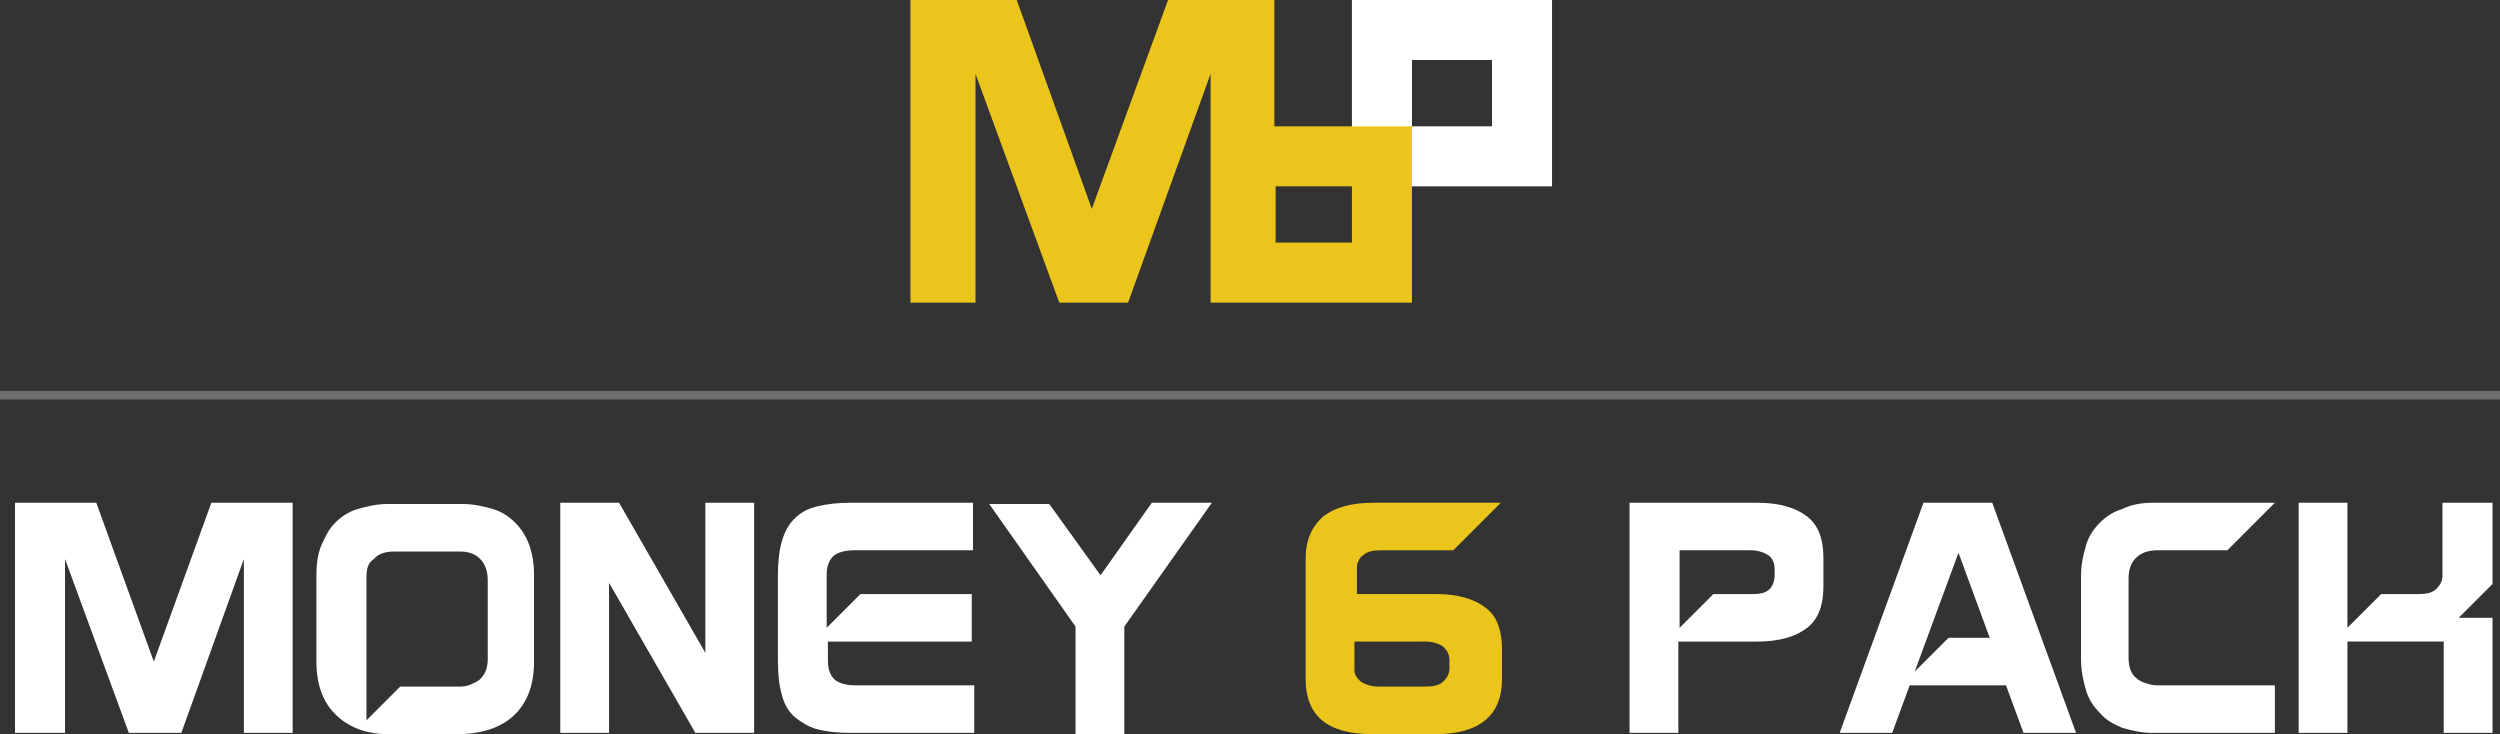 <?xml version="1.0" encoding="utf-8"?>
<!-- Generator: Adobe Illustrator 25.2.1, SVG Export Plug-In . SVG Version: 6.00 Build 0)  -->
<svg version="1.1" id="Layer_1" xmlns="http://www.w3.org/2000/svg" xmlns:xlink="http://www.w3.org/1999/xlink" x="0px" y="0px"
	 viewBox="0 0 199.9 58.7" style="enable-background:new 0 0 199.9 58.7;" xml:space="preserve">
<rect x="0" y="0" width="199.9" height="58.7" fill="#333333" stroke="none"/>
<style type="text/css">
	.st0{fill:#FFFFFF;}
	.st1{fill:#EBC51B;}
	.st2{fill:none;stroke:#6D6E70;stroke-width:0.683;stroke-miterlimit:10;}
</style>
<g>
	<path class="st0" d="M108.1,0v4.8h0v5.3h0v4.8h11.2v0h4.8v0v-4.8V4.8V0v0H108.1z M119.3,10.1h-6.4V4.8h6.4V10.1z"/>
	<g>
		<path class="st0" d="M23.4,40.2v18.4h-3.9V44.7l-5,13.9h-4.2L5.2,44.7v13.9H1.2V40.2h6.5l4.6,12.7l4.6-12.7H23.4z"/>
		<path class="st0" d="M25.3,46c0-0.9,0.1-1.7,0.4-2.4c0.3-0.7,0.6-1.3,1.1-1.8c0.5-0.5,1.1-0.9,1.8-1.1c0.7-0.2,1.5-0.4,2.4-0.4h6
			c0.9,0,1.7,0.2,2.4,0.4c0.7,0.2,1.3,0.6,1.8,1.1c1,1,1.5,2.4,1.5,4.2v6.9c0,1.8-0.5,3.2-1.5,4.2c-1,1-2.4,1.5-4.2,1.6h-6
			c-1.8,0-3.2-0.6-4.2-1.6c-1-1-1.5-2.4-1.5-4.2V46z M29.3,46.3v11.3l2.7-2.7h4.8c0.4,0,0.7-0.1,0.9-0.2s0.5-0.2,0.7-0.4
			c0.4-0.4,0.6-0.9,0.6-1.6v-6.3c0-0.7-0.2-1.3-0.6-1.7c-0.4-0.4-0.9-0.6-1.6-0.6h-5.3c-0.7,0-1.3,0.2-1.6,0.6
			C29.4,45,29.3,45.5,29.3,46.3z"/>
		<path class="st0" d="M60.3,40.2v18.4h-4.7l-6.9-12v12h-3.9V40.2h4.7l6.9,12v-12H60.3z"/>
		<path class="st0" d="M68,40.2h9.8v3.8h-9.5c-0.8,0-1.4,0.2-1.7,0.5c-0.2,0.2-0.3,0.4-0.4,0.7c-0.1,0.3-0.1,0.6-0.1,1v4l2.7-2.7
			h8.9v3.8H66.2v1.3c0,0.4,0,0.7,0.1,1c0.1,0.3,0.2,0.5,0.4,0.7c0.3,0.3,0.9,0.5,1.7,0.5h9.5v3.8H68c-1.1,0-1.9-0.1-2.7-0.3
			c-0.7-0.2-1.3-0.6-1.8-1c-0.5-0.5-0.8-1-1-1.8c-0.2-0.7-0.3-1.6-0.3-2.7V46c0-2.1,0.4-3.6,1.3-4.5c0.5-0.5,1-0.8,1.8-1
			C66.1,40.3,67,40.2,68,40.2z"/>
		<path class="st0" d="M89.9,50.1v8.6H86v-8.6l-6.9-9.8h4.8L88,46l4.1-5.8h4.8L89.9,50.1z"/>
	</g>
	<g>
		<path class="st1" d="M109.7,58.7c-3.6,0-5.3-1.5-5.3-4.4v-9.7c0-1.4,0.5-2.5,1.4-3.3c0.9-0.7,2.2-1.1,4-1.1H120l-3.8,3.8h-5.8
			c-0.6,0-1.1,0.1-1.4,0.4c-0.2,0.1-0.3,0.3-0.4,0.5c-0.1,0.2-0.1,0.4-0.1,0.6v2h6.3c1.8,0,3.1,0.4,4,1.1c0.5,0.4,0.8,0.8,1,1.4
			c0.2,0.5,0.3,1.2,0.3,1.9v2.4c0,2.9-1.8,4.4-5.3,4.4H109.7z M108.3,51.4v2c0,0.2,0,0.4,0.1,0.6c0.1,0.2,0.2,0.3,0.4,0.5
			c0.3,0.2,0.8,0.4,1.4,0.4h3.8c0.6,0,1.1-0.1,1.4-0.4c0.3-0.3,0.5-0.6,0.5-1.1v-0.6c0-0.5-0.2-0.8-0.5-1.1
			c-0.3-0.2-0.8-0.4-1.4-0.4H108.3z"/>
	</g>
	<g>
		<path class="st0" d="M140.5,40.2c1.8,0,3.1,0.4,4,1.1c0.9,0.7,1.3,1.8,1.3,3.3v2.3c0,1.5-0.4,2.6-1.3,3.3c-0.9,0.7-2.2,1.1-4,1.1
			h-6.3v7.3h-3.9V40.2H140.5z M141.9,46v-0.5c0-0.5-0.2-0.9-0.5-1.1c-0.3-0.2-0.8-0.4-1.4-0.4v0h-5.7v6.2l2.7-2.7h3.1
			c0.7,0,1.1-0.1,1.4-0.4C141.7,46.9,141.9,46.5,141.9,46z"/>
		<path class="st0" d="M152.7,54.8l-1.4,3.8h-4.2l6.7-18.4h5.5l6.7,18.4h-4.2l-1.4-3.8H152.7z M159.1,51l-2.5-6.8l-3.5,9.5l2.7-2.7
			H159.1z"/>
		<path class="st0" d="M172.1,40.2h9.8l-3.8,3.8h-5.6c-0.7,0-1.3,0.2-1.7,0.6c-0.4,0.4-0.6,0.9-0.6,1.7v6.3c0,0.7,0.2,1.3,0.6,1.6
			c0.2,0.2,0.4,0.3,0.7,0.4c0.3,0.1,0.6,0.2,1,0.2h9.4v3.8h-9.8c-0.9,0-1.7-0.2-2.4-0.4c-0.7-0.3-1.3-0.6-1.8-1.2
			c-0.5-0.5-0.9-1.1-1.1-1.8c-0.2-0.7-0.4-1.5-0.4-2.5V46c0-0.9,0.2-1.7,0.4-2.4c0.2-0.7,0.6-1.3,1.1-1.8c0.5-0.5,1.1-0.9,1.8-1.1
			C170.3,40.4,171.1,40.2,172.1,40.2z"/>
		<path class="st0" d="M195.4,40.2h3.9v6.5l-2.7,2.7h2.7v9.2h-3.9v-7.3h-7.7v7.3h-3.9V40.2h3.9v10l2.7-2.7h3c0.6,0,1.1-0.1,1.4-0.4
			c0.3-0.3,0.5-0.6,0.5-1.1V40.2z"/>
	</g>
	<line class="st2" x1="0" y1="31.6" x2="199.9" y2="31.6"/>
	<path class="st1" d="M101.9,10.1V0h-8.5l-6.1,16.7L81.3,0h-8.5v24.2H78V5.9l6.7,18.3h5.5l6.6-18.3v18.3h5.2v0h6.1h4.8v-4.8v-4.5
		v-4.8v0H101.9z M108.1,19.4h-6.1v-4.5h6.1V19.4z"/>
</g>
</svg>
